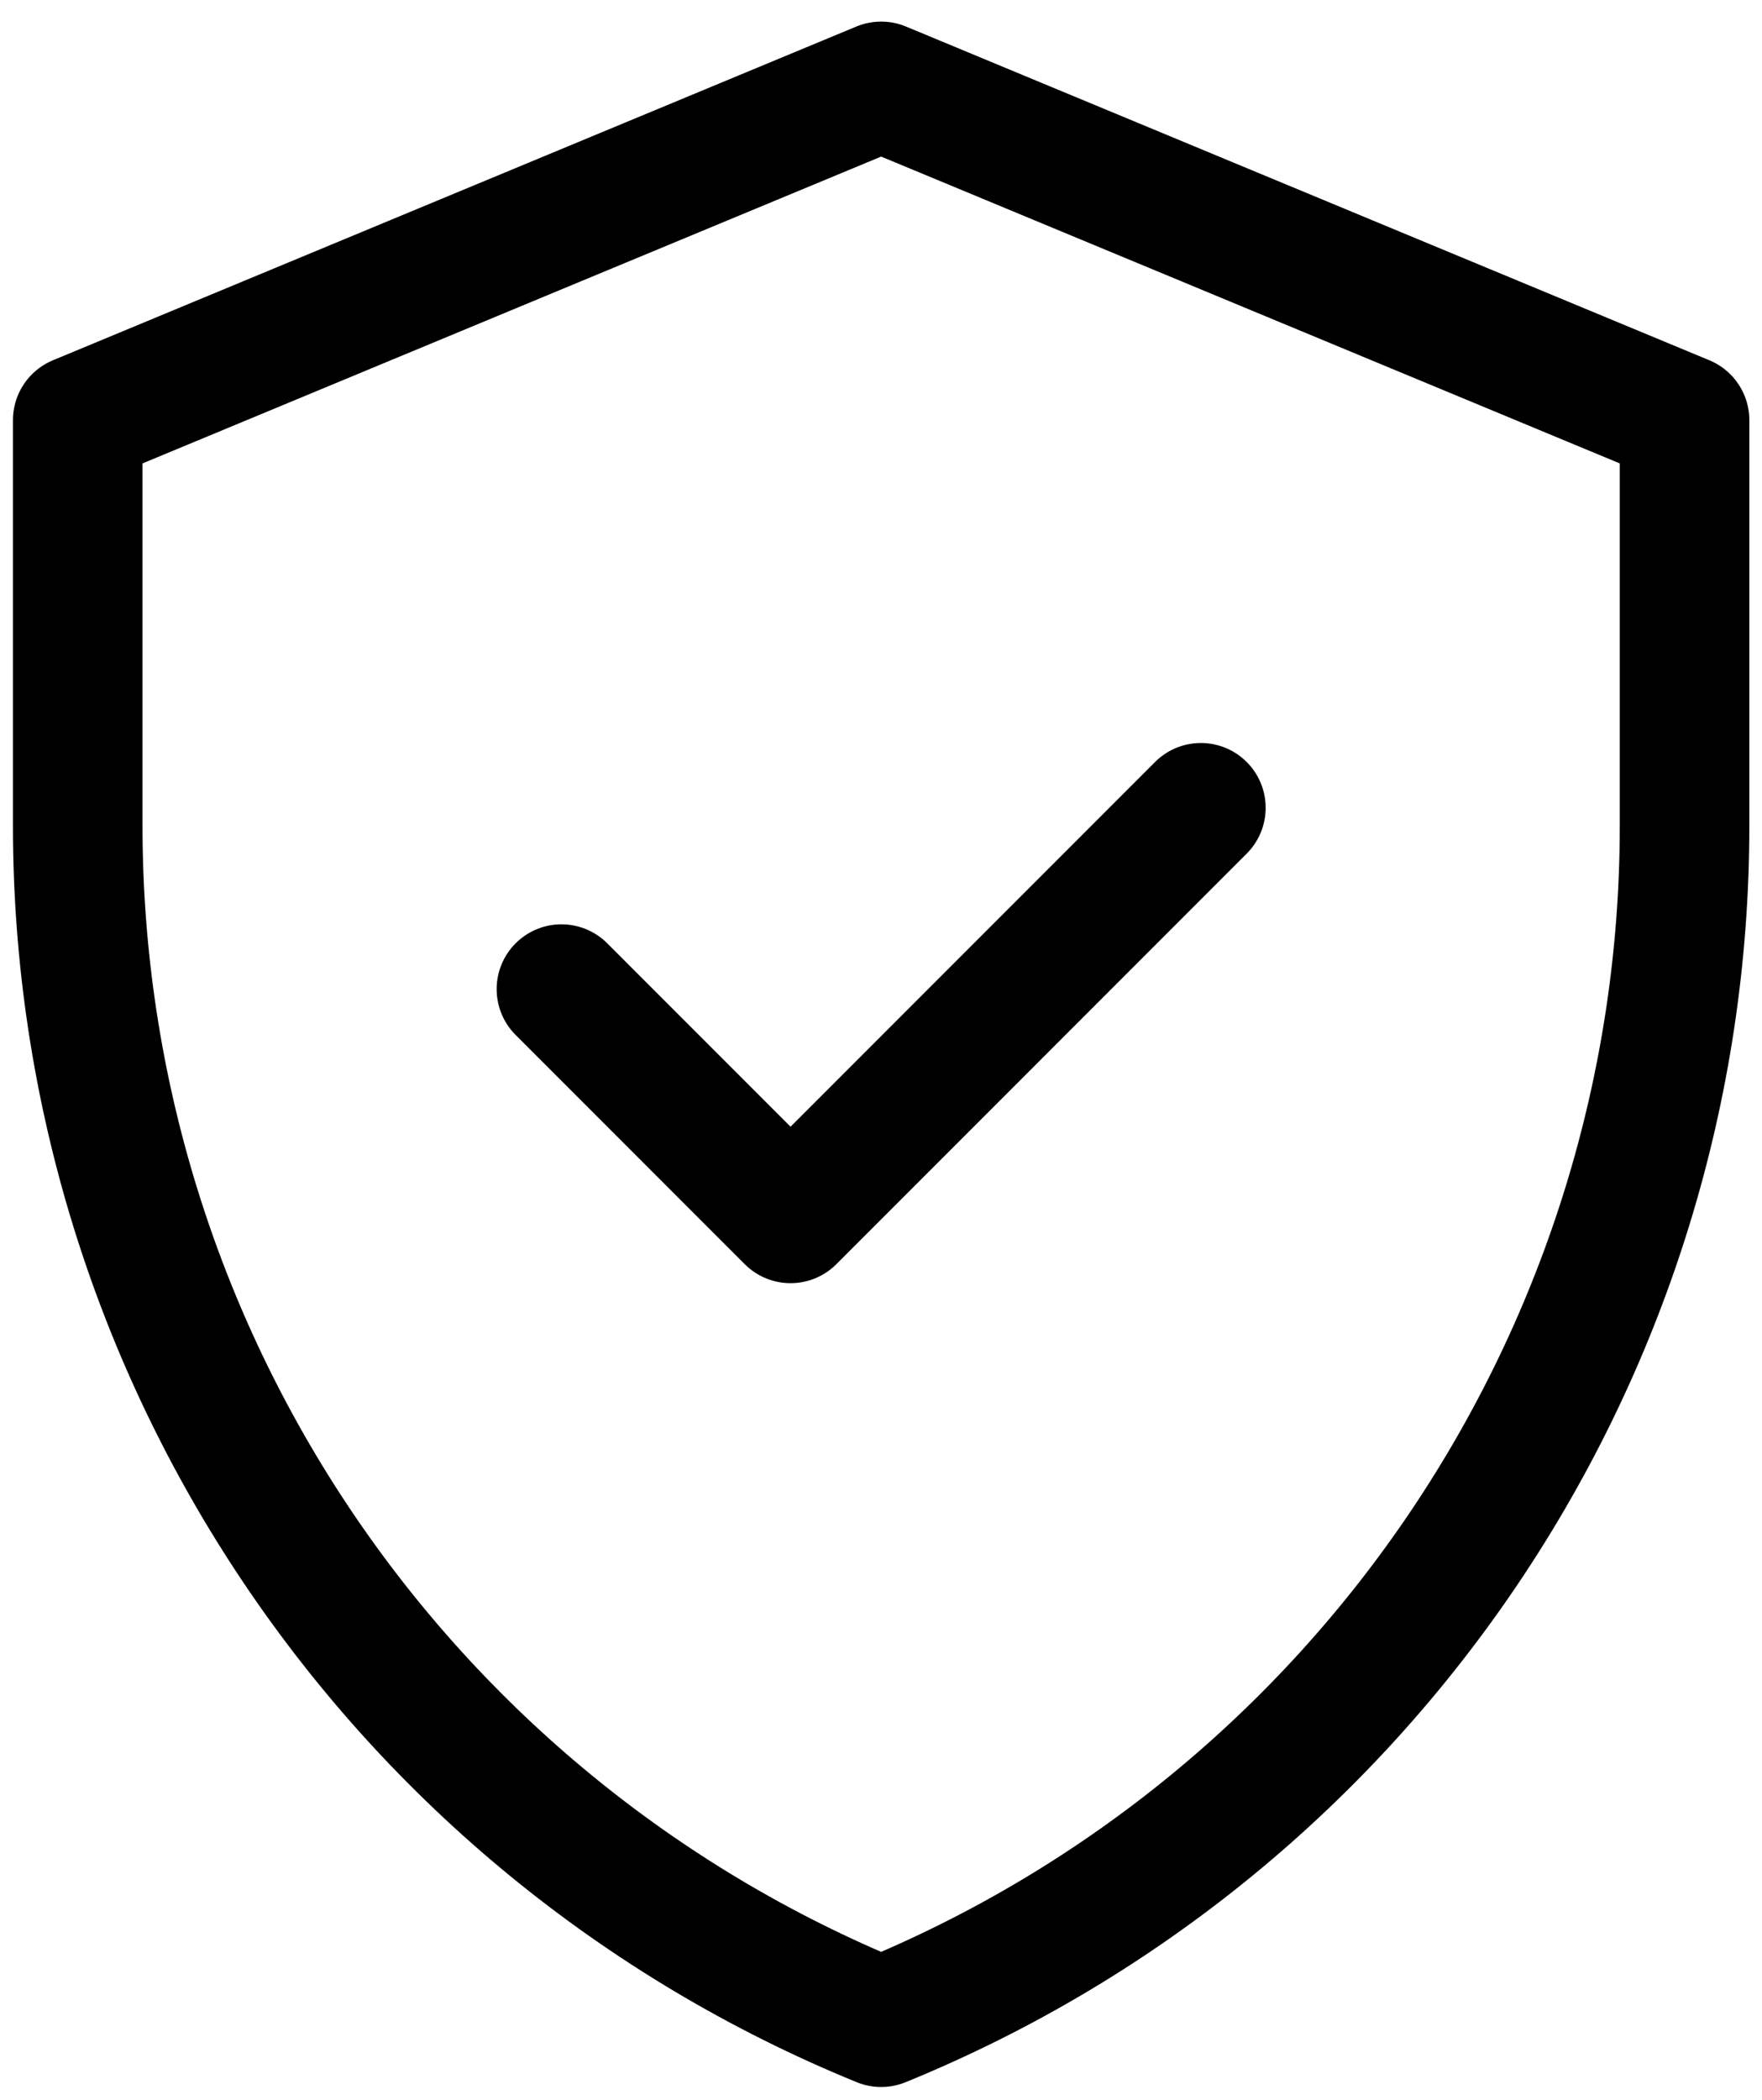 <svg width="68" height="81" viewBox="0 0 68 81" fill="none" xmlns="http://www.w3.org/2000/svg">
<path d="M34.006 3.333L3 16.206V31.856C3 52.108 15.255 70.347 34.006 78C52.756 70.347 65.011 52.108 65.011 31.856V16.206L34.006 3.333Z" stroke="black" stroke-width="5" stroke-miterlimit="10" stroke-linecap="round" stroke-linejoin="round"/>
<path d="M21.667 38.153L30.509 46.995L46.345 31.159" stroke="black" stroke-width="5" stroke-miterlimit="10" stroke-linecap="round" stroke-linejoin="round"/>
</svg>
